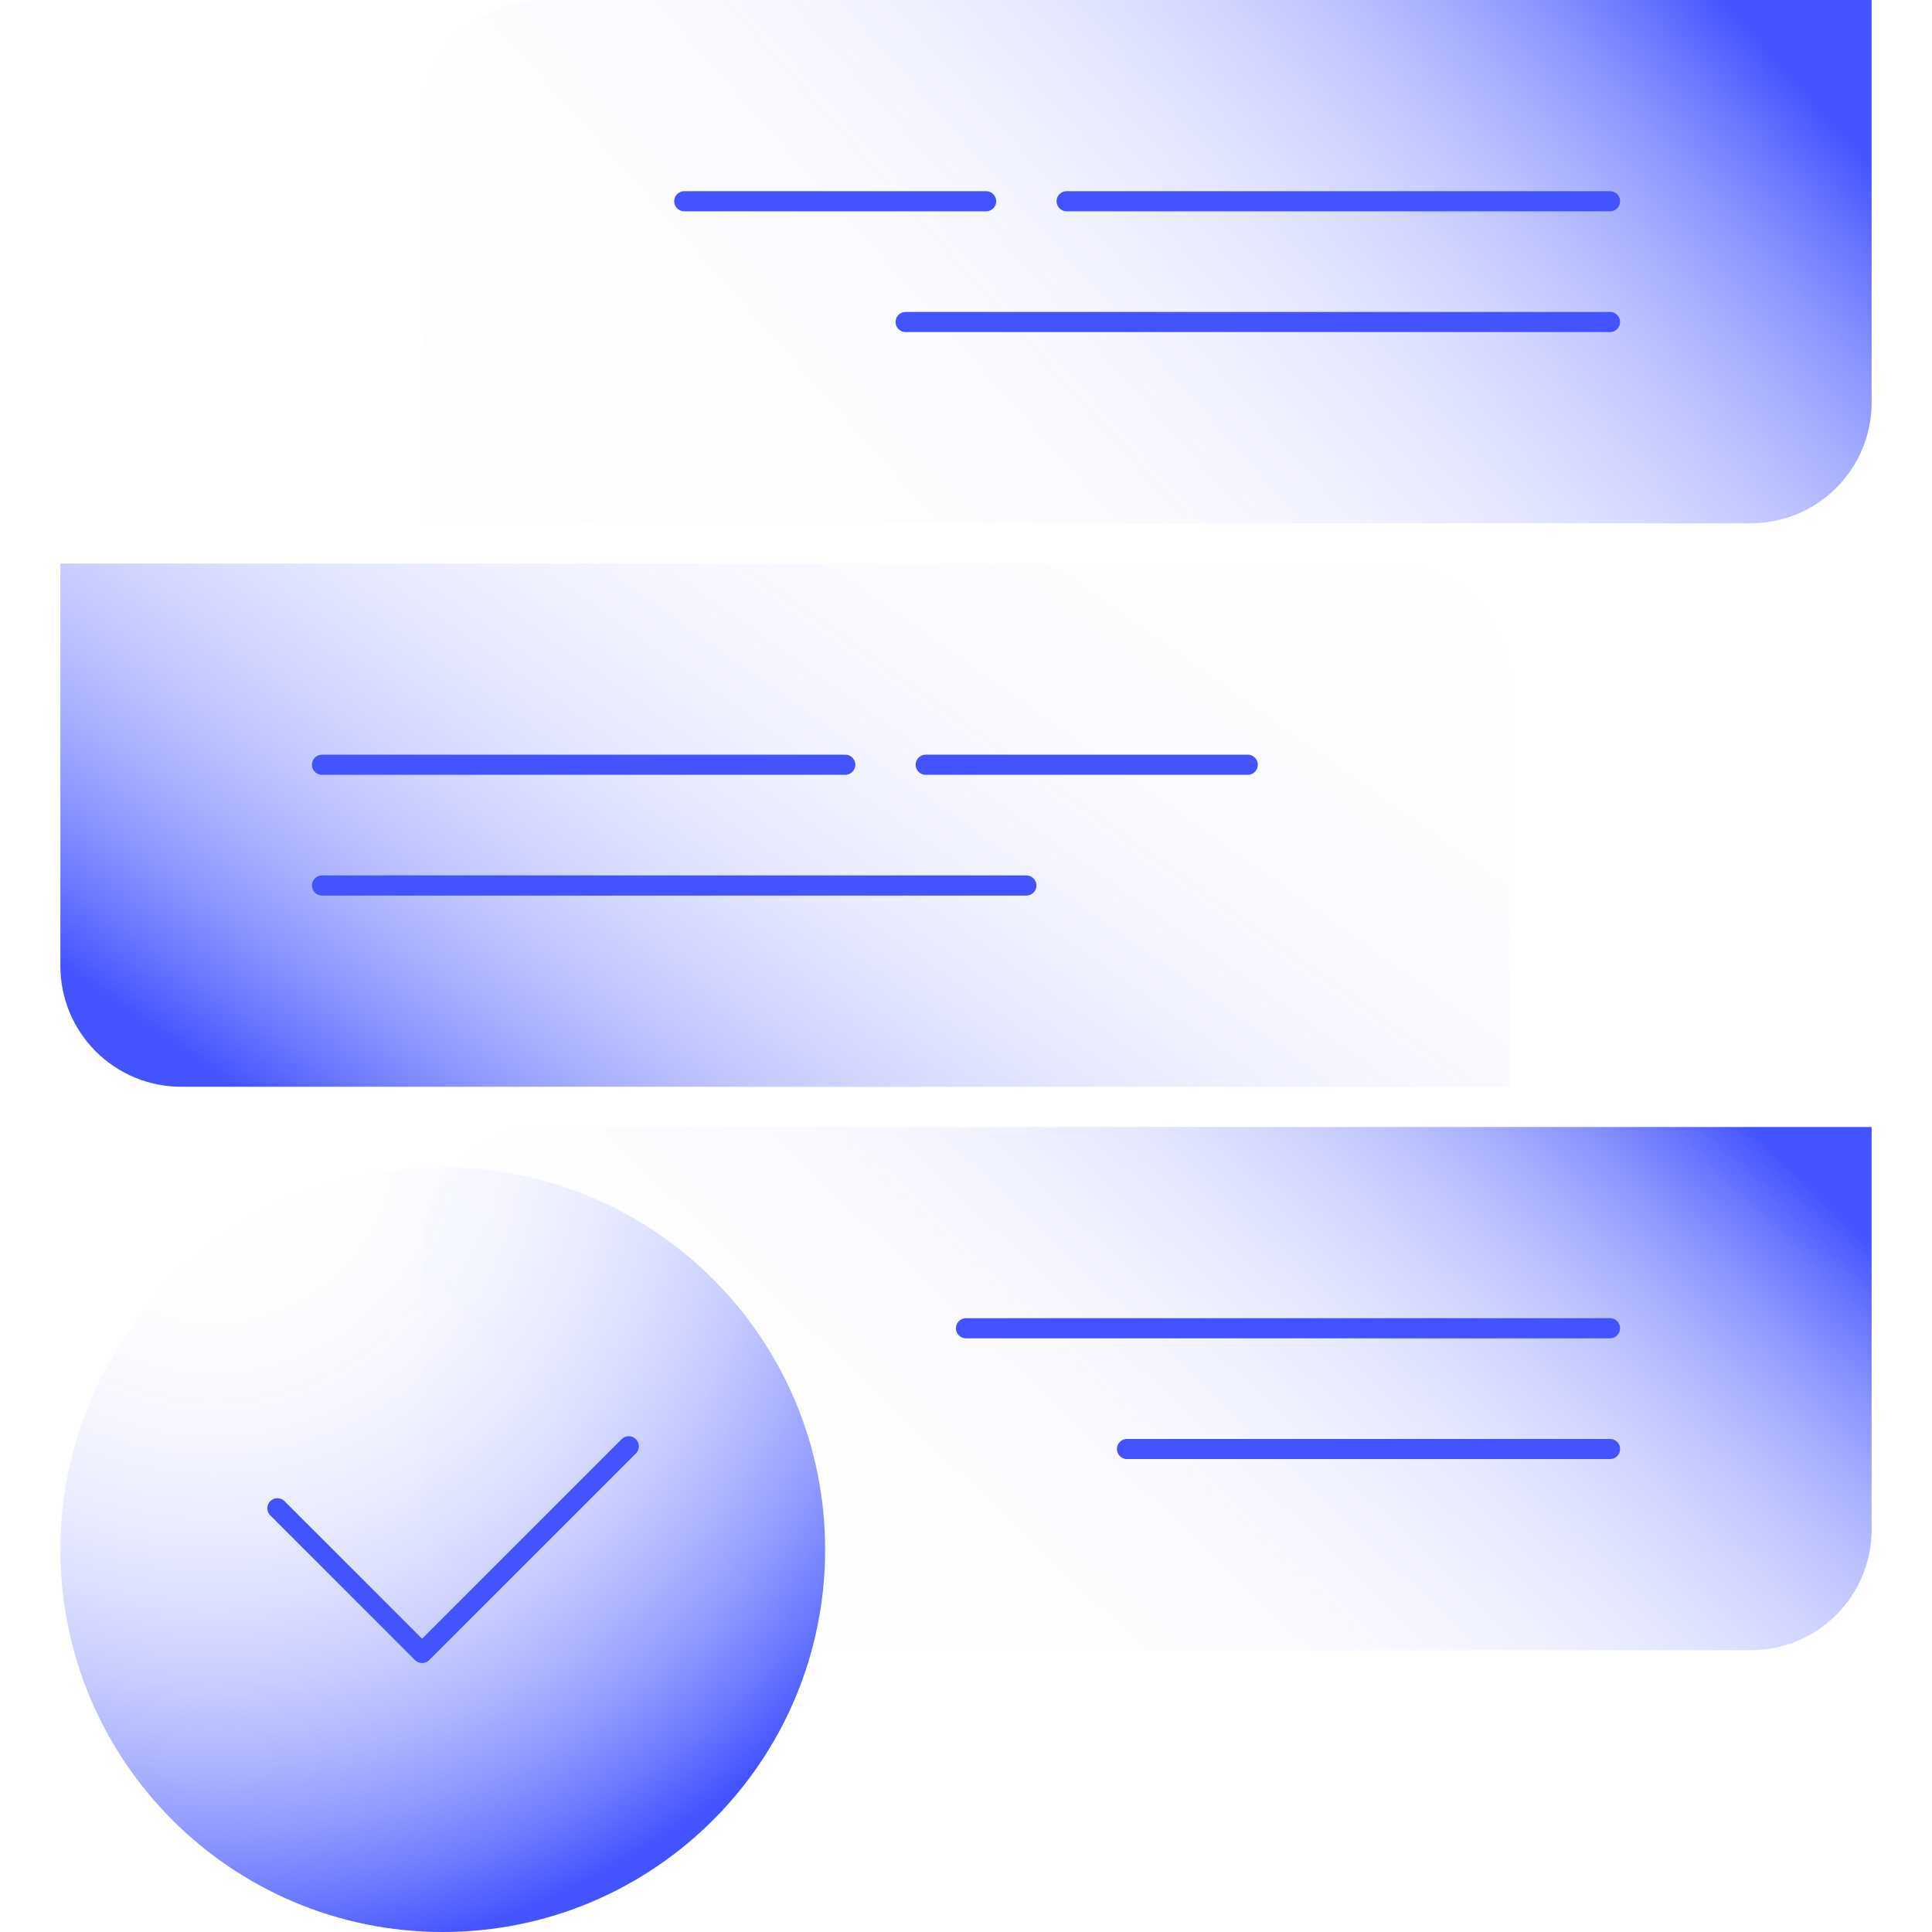 <svg width="96" height="96" viewBox="0 0 96 96" fill="none" xmlns="http://www.w3.org/2000/svg">
<path d="M27 56H93V76C93 77.591 92.368 79.117 91.243 80.243C90.117 81.368 88.591 82 87 82H21V62C21 60.409 21.632 58.883 22.757 57.757C23.883 56.632 25.409 56 27 56Z" fill="url(#paint0_linear_3797_9058)"/>
<path d="M27 0H93V20C93 21.591 92.368 23.117 91.243 24.243C90.117 25.368 88.591 26 87 26H21V6C21 4.409 21.632 2.883 22.757 1.757C23.883 0.632 25.409 0 27 0V0Z" fill="url(#paint1_linear_3797_9058)"/>
<path d="M3 28H69C70.591 28 72.117 28.632 73.243 29.757C74.368 30.883 75 32.409 75 34V54H9C7.409 54 5.883 53.368 4.757 52.243C3.632 51.117 3 49.591 3 48V28Z" fill="url(#paint2_linear_3797_9058)"/>
<path d="M31.243 71.865L20.973 82.135L13.784 74.946" stroke="#4353FF" stroke-linecap="round" stroke-linejoin="round"/>
<path d="M22 96C32.493 96 41 87.493 41 77C41 66.507 32.493 58 22 58C11.507 58 3 66.507 3 77C3 87.493 11.507 96 22 96Z" fill="url(#paint3_radial_3797_9058)"/>
<path d="M53 10H80" stroke="#4353FF" stroke-linecap="round" stroke-linejoin="round"/>
<path d="M34 10H49" stroke="#4353FF" stroke-linecap="round" stroke-linejoin="round"/>
<path d="M45 16H80" stroke="#4353FF" stroke-linecap="round" stroke-linejoin="round"/>
<path d="M46 38H62" stroke="#4353FF" stroke-linecap="round" stroke-linejoin="round"/>
<path d="M16 38H42" stroke="#4353FF" stroke-linecap="round" stroke-linejoin="round"/>
<path d="M16 44H51" stroke="#4353FF" stroke-linecap="round" stroke-linejoin="round"/>
<path d="M48 66H80" stroke="#4353FF" stroke-linecap="round" stroke-linejoin="round"/>
<path d="M56 72H80" stroke="#4353FF" stroke-linecap="round" stroke-linejoin="round"/>
<defs>
<linearGradient id="paint0_linear_3797_9058" x1="77.841" y1="47.221" x2="32.882" y2="94.203" gradientUnits="userSpaceOnUse">
<stop stop-color="#4353FF"/>
<stop offset="0.007" stop-color="#4353FF" stop-opacity="0.964"/>
<stop offset="0.048" stop-color="#4353FF" stop-opacity="0.784"/>
<stop offset="0.093" stop-color="#4353FF" stop-opacity="0.615"/>
<stop offset="0.142" stop-color="#4353FF" stop-opacity="0.467"/>
<stop offset="0.195" stop-color="#4353FF" stop-opacity="0.34"/>
<stop offset="0.254" stop-color="#4353FF" stop-opacity="0.233"/>
<stop offset="0.32" stop-color="#4353FF" stop-opacity="0.147"/>
<stop offset="0.397" stop-color="#4353FF" stop-opacity="0.08"/>
<stop offset="0.493" stop-color="#4353FF" stop-opacity="0.034"/>
<stop offset="0.627" stop-color="#4353FF" stop-opacity="0.01"/>
<stop offset="1" stop-color="#4353FF" stop-opacity="0"/>
</linearGradient>
<linearGradient id="paint1_linear_3797_9058" x1="79.519" y1="-7.029" x2="22.39" y2="43.782" gradientUnits="userSpaceOnUse">
<stop stop-color="#4353FF"/>
<stop offset="0.007" stop-color="#4353FF" stop-opacity="0.964"/>
<stop offset="0.048" stop-color="#4353FF" stop-opacity="0.784"/>
<stop offset="0.093" stop-color="#4353FF" stop-opacity="0.615"/>
<stop offset="0.142" stop-color="#4353FF" stop-opacity="0.467"/>
<stop offset="0.195" stop-color="#4353FF" stop-opacity="0.34"/>
<stop offset="0.254" stop-color="#4353FF" stop-opacity="0.233"/>
<stop offset="0.32" stop-color="#4353FF" stop-opacity="0.147"/>
<stop offset="0.397" stop-color="#4353FF" stop-opacity="0.08"/>
<stop offset="0.493" stop-color="#4353FF" stop-opacity="0.034"/>
<stop offset="0.627" stop-color="#4353FF" stop-opacity="0.01"/>
<stop offset="1" stop-color="#4353FF" stop-opacity="0"/>
</linearGradient>
<linearGradient id="paint2_linear_3797_9058" x1="23.712" y1="62.615" x2="66.177" y2="2.574" gradientUnits="userSpaceOnUse">
<stop stop-color="#4353FF"/>
<stop offset="0.007" stop-color="#4353FF" stop-opacity="0.964"/>
<stop offset="0.048" stop-color="#4353FF" stop-opacity="0.784"/>
<stop offset="0.093" stop-color="#4353FF" stop-opacity="0.615"/>
<stop offset="0.142" stop-color="#4353FF" stop-opacity="0.467"/>
<stop offset="0.195" stop-color="#4353FF" stop-opacity="0.34"/>
<stop offset="0.254" stop-color="#4353FF" stop-opacity="0.233"/>
<stop offset="0.32" stop-color="#4353FF" stop-opacity="0.147"/>
<stop offset="0.397" stop-color="#4353FF" stop-opacity="0.08"/>
<stop offset="0.493" stop-color="#4353FF" stop-opacity="0.034"/>
<stop offset="0.627" stop-color="#4353FF" stop-opacity="0.01"/>
<stop offset="1" stop-color="#4353FF" stop-opacity="0"/>
</linearGradient>
<radialGradient id="paint3_radial_3797_9058" cx="0" cy="0" r="1" gradientUnits="userSpaceOnUse" gradientTransform="translate(10.665 56.812) scale(41.034)">
<stop stop-color="#4353FF" stop-opacity="0"/>
<stop offset="0.208" stop-color="#4353FF" stop-opacity="0.01"/>
<stop offset="0.343" stop-color="#4353FF" stop-opacity="0.045"/>
<stop offset="0.457" stop-color="#4353FF" stop-opacity="0.103"/>
<stop offset="0.56" stop-color="#4353FF" stop-opacity="0.186"/>
<stop offset="0.655" stop-color="#4353FF" stop-opacity="0.293"/>
<stop offset="0.744" stop-color="#4353FF" stop-opacity="0.425"/>
<stop offset="0.829" stop-color="#4353FF" stop-opacity="0.581"/>
<stop offset="0.911" stop-color="#4353FF" stop-opacity="0.762"/>
<stop offset="0.987" stop-color="#4353FF" stop-opacity="0.962"/>
<stop offset="1" stop-color="#4353FF"/>
</radialGradient>
</defs>
</svg>
